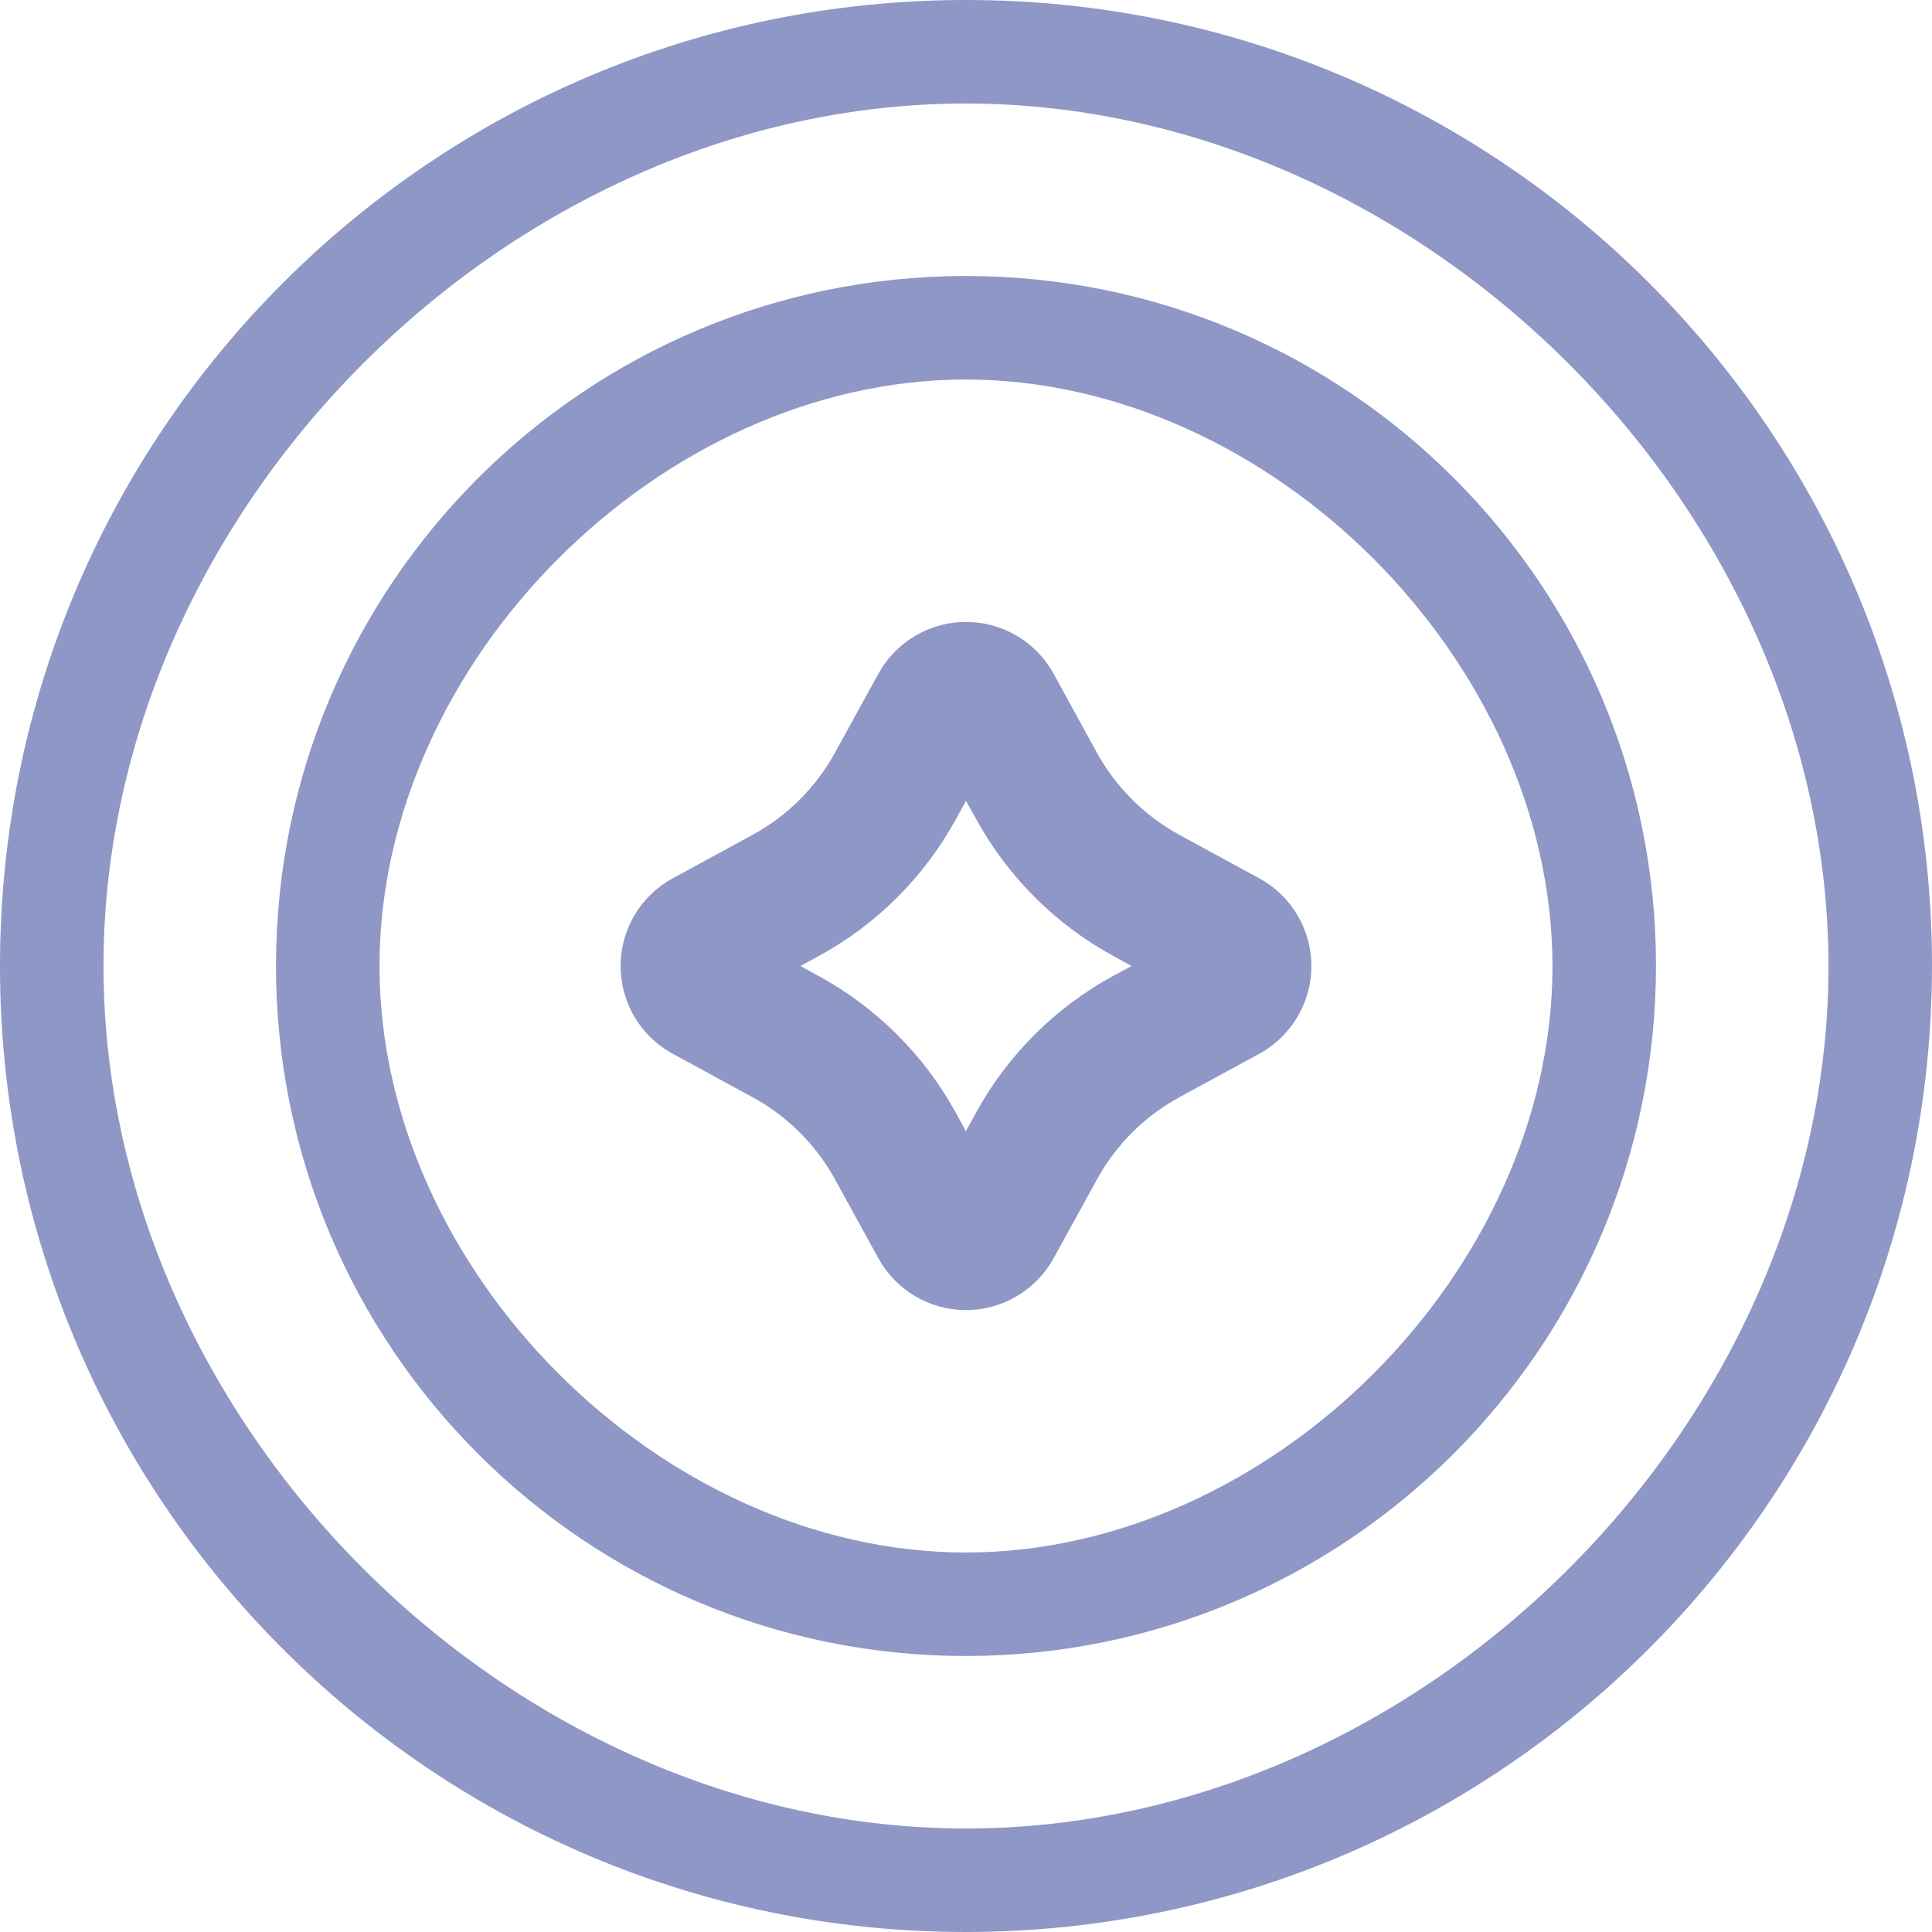 <svg width="28" height="28" viewBox="0 0 28 28" fill="none" xmlns="http://www.w3.org/2000/svg">
<g clip-path="url(#clip0_6198_241)">
<path d="M14 0C6.268 0 0 6.268 0 14C0 21.732 6.268 28 14 28C21.729 27.992 27.992 21.729 28 14C28 6.268 21.732 0 14 0ZM14 26.5C7.373 26.5 1.5 20.627 1.5 14C1.5 7.373 7.373 1.5 14 1.5C20.624 1.507 26.493 7.376 26.5 14C26.5 20.627 20.627 26.5 14 26.5Z" fill="#8E97C6"/>
<path d="M14 4C8.477 4 4 8.477 4 14C4 19.523 8.477 24 14 24C19.52 23.994 23.994 19.52 24 14C24 8.477 19.523 4 14 4ZM14 22.5C9.582 22.5 5.5 18.418 5.5 14C5.5 9.582 9.582 5.5 14 5.5C18.416 5.505 22.495 9.584 22.5 14C22.5 18.418 18.418 22.5 14 22.5Z" fill="#8E97C6"/>
<path d="M18.248 12.728L17.099 12.103C16.594 11.829 16.177 11.415 15.899 10.912L15.27 9.765C15.137 9.524 14.939 9.325 14.698 9.193C13.997 8.808 13.116 9.064 12.73 9.765L12.1 10.911C11.823 11.415 11.407 11.828 10.902 12.102L9.752 12.728C9.506 12.862 9.304 13.064 9.17 13.309C8.788 14.012 9.049 14.891 9.752 15.273L10.9 15.898C11.406 16.172 11.822 16.585 12.1 17.089L12.73 18.236C12.985 18.699 13.472 18.987 14 18.987C14.529 18.987 15.015 18.698 15.27 18.235L15.9 17.089C16.177 16.586 16.593 16.173 17.098 15.899L18.248 15.273C18.494 15.139 18.696 14.937 18.83 14.691C19.211 13.989 18.951 13.11 18.248 12.728ZM16.136 14.142C15.296 14.599 14.605 15.288 14.145 16.126L13.998 16.394L13.852 16.126C13.391 15.287 12.7 14.599 11.859 14.142L11.6 14L11.862 13.858C12.702 13.401 13.393 12.712 13.853 11.874L14 11.606L14.149 11.874C14.61 12.712 15.301 13.401 16.141 13.858L16.4 14L16.136 14.142Z" fill="#8E97C6"/>
</g>
<defs>
<clipPath id="clip0_6198_241">
<rect width="28" height="28" fill="white"/>
</clipPath>
</defs>
</svg>
